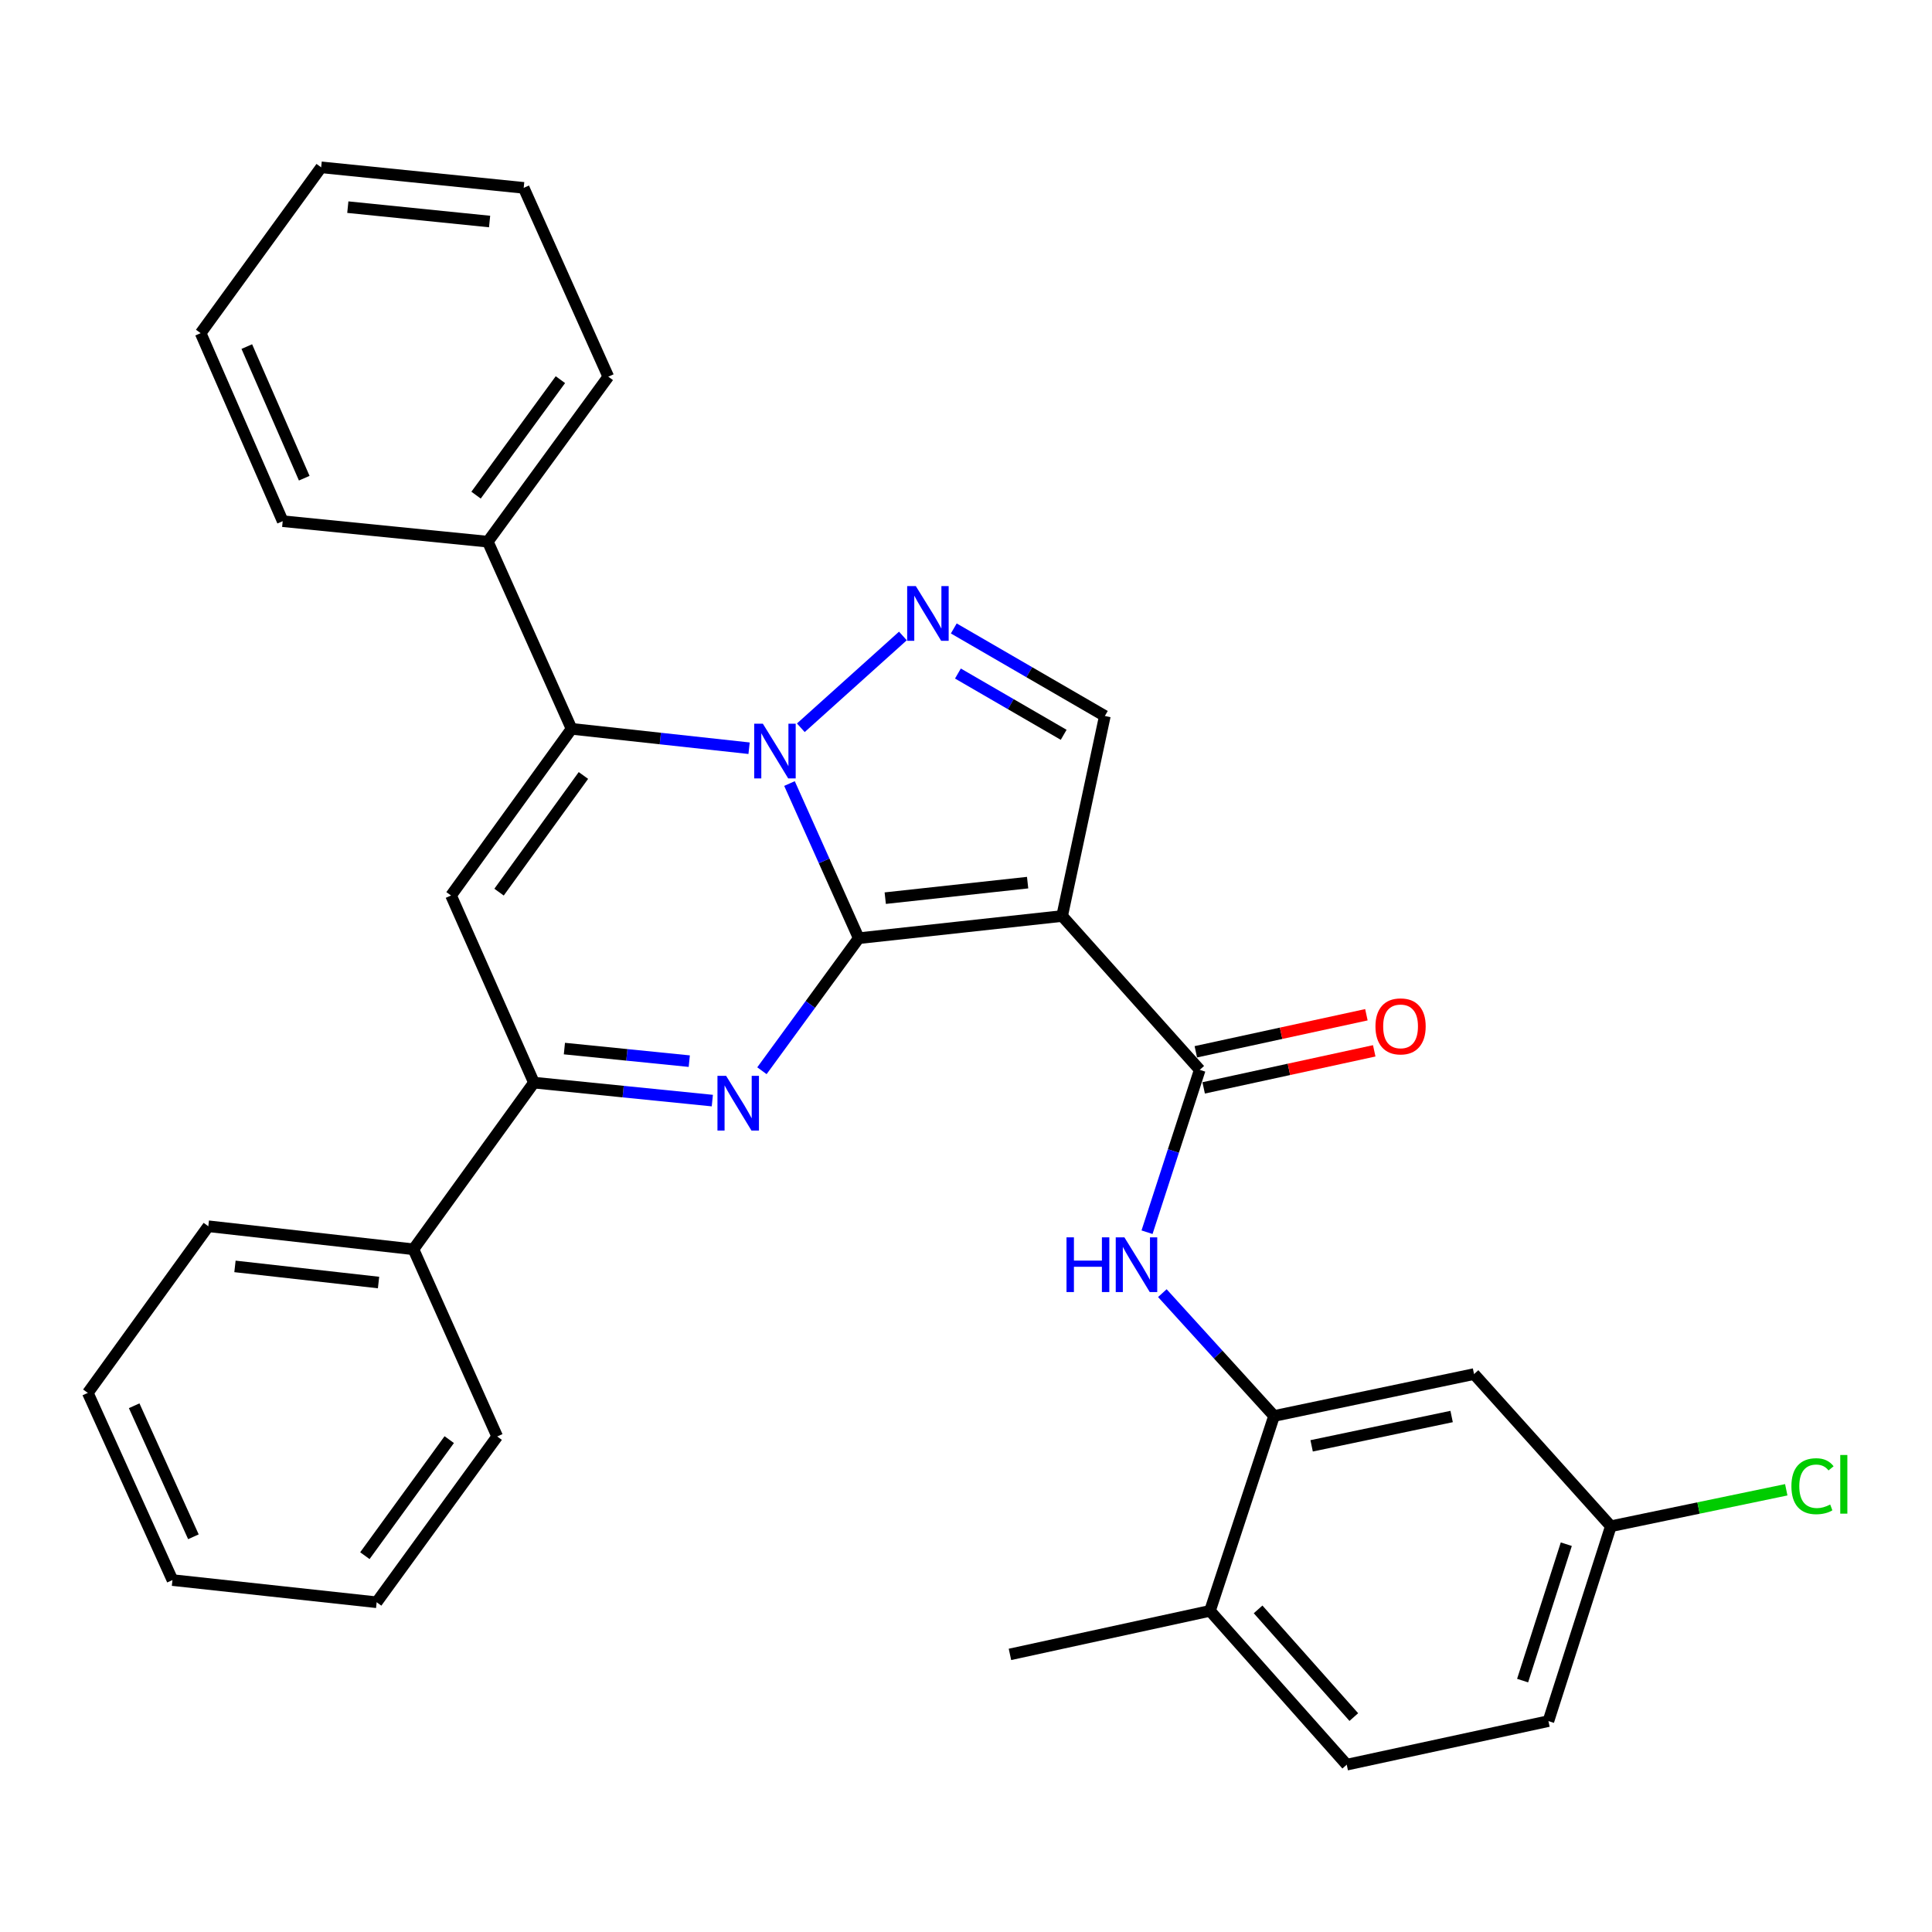 <?xml version='1.0' encoding='iso-8859-1'?>
<svg version='1.1' baseProfile='full'
              xmlns='http://www.w3.org/2000/svg'
                      xmlns:rdkit='http://www.rdkit.org/xml'
                      xmlns:xlink='http://www.w3.org/1999/xlink'
                  xml:space='preserve'
width='1000px' height='1000px' viewBox='0 0 1000 1000'>
<!-- END OF HEADER -->
<rect style='opacity:1.0;fill:#FFFFFF;stroke:none' width='1000' height='1000' x='0' y='0'> </rect>
<path class='bond-0' d='M 444.48,485.61 L 426.558,445.584' style='fill:none;fill-rule:evenodd;stroke:#000000;stroke-width:6px;stroke-linecap:butt;stroke-linejoin:miter;stroke-opacity:1' />
<path class='bond-0' d='M 426.558,445.584 L 408.636,405.558' style='fill:none;fill-rule:evenodd;stroke:#0000FF;stroke-width:6px;stroke-linecap:butt;stroke-linejoin:miter;stroke-opacity:1' />
<path class='bond-1' d='M 444.48,485.61 L 549.756,474.13' style='fill:none;fill-rule:evenodd;stroke:#000000;stroke-width:6px;stroke-linecap:butt;stroke-linejoin:miter;stroke-opacity:1' />
<path class='bond-1' d='M 458.199,464.885 L 531.892,456.848' style='fill:none;fill-rule:evenodd;stroke:#000000;stroke-width:6px;stroke-linecap:butt;stroke-linejoin:miter;stroke-opacity:1' />
<path class='bond-2' d='M 444.48,485.61 L 419.426,519.911' style='fill:none;fill-rule:evenodd;stroke:#000000;stroke-width:6px;stroke-linecap:butt;stroke-linejoin:miter;stroke-opacity:1' />
<path class='bond-2' d='M 419.426,519.911 L 394.372,554.212' style='fill:none;fill-rule:evenodd;stroke:#0000FF;stroke-width:6px;stroke-linecap:butt;stroke-linejoin:miter;stroke-opacity:1' />
<path class='bond-3' d='M 387.721,387.282 L 341.781,382.263' style='fill:none;fill-rule:evenodd;stroke:#0000FF;stroke-width:6px;stroke-linecap:butt;stroke-linejoin:miter;stroke-opacity:1' />
<path class='bond-3' d='M 341.781,382.263 L 295.842,377.243' style='fill:none;fill-rule:evenodd;stroke:#000000;stroke-width:6px;stroke-linecap:butt;stroke-linejoin:miter;stroke-opacity:1' />
<path class='bond-4' d='M 414.51,376.691 L 467.339,329.176' style='fill:none;fill-rule:evenodd;stroke:#0000FF;stroke-width:6px;stroke-linecap:butt;stroke-linejoin:miter;stroke-opacity:1' />
<path class='bond-6' d='M 549.756,474.13 L 620.984,553.748' style='fill:none;fill-rule:evenodd;stroke:#000000;stroke-width:6px;stroke-linecap:butt;stroke-linejoin:miter;stroke-opacity:1' />
<path class='bond-8' d='M 549.756,474.13 L 571.867,370.595' style='fill:none;fill-rule:evenodd;stroke:#000000;stroke-width:6px;stroke-linecap:butt;stroke-linejoin:miter;stroke-opacity:1' />
<path class='bond-7' d='M 368.701,569.666 L 322.533,565.015' style='fill:none;fill-rule:evenodd;stroke:#0000FF;stroke-width:6px;stroke-linecap:butt;stroke-linejoin:miter;stroke-opacity:1' />
<path class='bond-7' d='M 322.533,565.015 L 276.365,560.364' style='fill:none;fill-rule:evenodd;stroke:#000000;stroke-width:6px;stroke-linecap:butt;stroke-linejoin:miter;stroke-opacity:1' />
<path class='bond-7' d='M 356.767,549.251 L 324.449,545.995' style='fill:none;fill-rule:evenodd;stroke:#0000FF;stroke-width:6px;stroke-linecap:butt;stroke-linejoin:miter;stroke-opacity:1' />
<path class='bond-7' d='M 324.449,545.995 L 292.132,542.74' style='fill:none;fill-rule:evenodd;stroke:#000000;stroke-width:6px;stroke-linecap:butt;stroke-linejoin:miter;stroke-opacity:1' />
<path class='bond-12' d='M 295.842,377.243 L 252.491,280.368' style='fill:none;fill-rule:evenodd;stroke:#000000;stroke-width:6px;stroke-linecap:butt;stroke-linejoin:miter;stroke-opacity:1' />
<path class='bond-32' d='M 295.842,377.243 L 233.46,463.51' style='fill:none;fill-rule:evenodd;stroke:#000000;stroke-width:6px;stroke-linecap:butt;stroke-linejoin:miter;stroke-opacity:1' />
<path class='bond-32' d='M 301.975,401.385 L 258.308,461.771' style='fill:none;fill-rule:evenodd;stroke:#000000;stroke-width:6px;stroke-linecap:butt;stroke-linejoin:miter;stroke-opacity:1' />
<path class='bond-31' d='M 493.677,325.284 L 532.772,347.94' style='fill:none;fill-rule:evenodd;stroke:#0000FF;stroke-width:6px;stroke-linecap:butt;stroke-linejoin:miter;stroke-opacity:1' />
<path class='bond-31' d='M 532.772,347.94 L 571.867,370.595' style='fill:none;fill-rule:evenodd;stroke:#000000;stroke-width:6px;stroke-linecap:butt;stroke-linejoin:miter;stroke-opacity:1' />
<path class='bond-31' d='M 495.82,348.62 L 523.187,364.479' style='fill:none;fill-rule:evenodd;stroke:#0000FF;stroke-width:6px;stroke-linecap:butt;stroke-linejoin:miter;stroke-opacity:1' />
<path class='bond-31' d='M 523.187,364.479 L 550.554,380.338' style='fill:none;fill-rule:evenodd;stroke:#000000;stroke-width:6px;stroke-linecap:butt;stroke-linejoin:miter;stroke-opacity:1' />
<path class='bond-5' d='M 233.46,463.51 L 276.365,560.364' style='fill:none;fill-rule:evenodd;stroke:#000000;stroke-width:6px;stroke-linecap:butt;stroke-linejoin:miter;stroke-opacity:1' />
<path class='bond-9' d='M 620.984,553.748 L 607.342,595.771' style='fill:none;fill-rule:evenodd;stroke:#000000;stroke-width:6px;stroke-linecap:butt;stroke-linejoin:miter;stroke-opacity:1' />
<path class='bond-9' d='M 607.342,595.771 L 593.7,637.795' style='fill:none;fill-rule:evenodd;stroke:#0000FF;stroke-width:6px;stroke-linecap:butt;stroke-linejoin:miter;stroke-opacity:1' />
<path class='bond-13' d='M 623.013,563.088 L 667.158,553.5' style='fill:none;fill-rule:evenodd;stroke:#000000;stroke-width:6px;stroke-linecap:butt;stroke-linejoin:miter;stroke-opacity:1' />
<path class='bond-13' d='M 667.158,553.5 L 711.302,543.911' style='fill:none;fill-rule:evenodd;stroke:#FF0000;stroke-width:6px;stroke-linecap:butt;stroke-linejoin:miter;stroke-opacity:1' />
<path class='bond-13' d='M 618.956,544.408 L 663.1,534.819' style='fill:none;fill-rule:evenodd;stroke:#000000;stroke-width:6px;stroke-linecap:butt;stroke-linejoin:miter;stroke-opacity:1' />
<path class='bond-13' d='M 663.1,534.819 L 707.245,525.231' style='fill:none;fill-rule:evenodd;stroke:#FF0000;stroke-width:6px;stroke-linecap:butt;stroke-linejoin:miter;stroke-opacity:1' />
<path class='bond-15' d='M 276.365,560.364 L 213.994,646.63' style='fill:none;fill-rule:evenodd;stroke:#000000;stroke-width:6px;stroke-linecap:butt;stroke-linejoin:miter;stroke-opacity:1' />
<path class='bond-10' d='M 601.629,669.326 L 630.539,701.116' style='fill:none;fill-rule:evenodd;stroke:#0000FF;stroke-width:6px;stroke-linecap:butt;stroke-linejoin:miter;stroke-opacity:1' />
<path class='bond-10' d='M 630.539,701.116 L 659.45,732.907' style='fill:none;fill-rule:evenodd;stroke:#000000;stroke-width:6px;stroke-linecap:butt;stroke-linejoin:miter;stroke-opacity:1' />
<path class='bond-11' d='M 659.45,732.907 L 762.963,711.221' style='fill:none;fill-rule:evenodd;stroke:#000000;stroke-width:6px;stroke-linecap:butt;stroke-linejoin:miter;stroke-opacity:1' />
<path class='bond-11' d='M 678.897,748.364 L 751.356,733.184' style='fill:none;fill-rule:evenodd;stroke:#000000;stroke-width:6px;stroke-linecap:butt;stroke-linejoin:miter;stroke-opacity:1' />
<path class='bond-14' d='M 659.45,732.907 L 626.284,833.776' style='fill:none;fill-rule:evenodd;stroke:#000000;stroke-width:6px;stroke-linecap:butt;stroke-linejoin:miter;stroke-opacity:1' />
<path class='bond-17' d='M 762.963,711.221 L 833.767,789.979' style='fill:none;fill-rule:evenodd;stroke:#000000;stroke-width:6px;stroke-linecap:butt;stroke-linejoin:miter;stroke-opacity:1' />
<path class='bond-21' d='M 252.491,280.368 L 314.852,194.972' style='fill:none;fill-rule:evenodd;stroke:#000000;stroke-width:6px;stroke-linecap:butt;stroke-linejoin:miter;stroke-opacity:1' />
<path class='bond-21' d='M 246.408,256.285 L 290.06,196.508' style='fill:none;fill-rule:evenodd;stroke:#000000;stroke-width:6px;stroke-linecap:butt;stroke-linejoin:miter;stroke-opacity:1' />
<path class='bond-22' d='M 252.491,280.368 L 146.323,269.758' style='fill:none;fill-rule:evenodd;stroke:#000000;stroke-width:6px;stroke-linecap:butt;stroke-linejoin:miter;stroke-opacity:1' />
<path class='bond-16' d='M 626.284,833.776 L 697.066,913.394' style='fill:none;fill-rule:evenodd;stroke:#000000;stroke-width:6px;stroke-linecap:butt;stroke-linejoin:miter;stroke-opacity:1' />
<path class='bond-16' d='M 651.188,833.018 L 700.735,888.75' style='fill:none;fill-rule:evenodd;stroke:#000000;stroke-width:6px;stroke-linecap:butt;stroke-linejoin:miter;stroke-opacity:1' />
<path class='bond-20' d='M 626.284,833.776 L 522.749,856.312' style='fill:none;fill-rule:evenodd;stroke:#000000;stroke-width:6px;stroke-linecap:butt;stroke-linejoin:miter;stroke-opacity:1' />
<path class='bond-23' d='M 213.994,646.63 L 107.826,634.704' style='fill:none;fill-rule:evenodd;stroke:#000000;stroke-width:6px;stroke-linecap:butt;stroke-linejoin:miter;stroke-opacity:1' />
<path class='bond-23' d='M 195.935,663.838 L 121.617,655.49' style='fill:none;fill-rule:evenodd;stroke:#000000;stroke-width:6px;stroke-linecap:butt;stroke-linejoin:miter;stroke-opacity:1' />
<path class='bond-24' d='M 213.994,646.63 L 257.345,743.517' style='fill:none;fill-rule:evenodd;stroke:#000000;stroke-width:6px;stroke-linecap:butt;stroke-linejoin:miter;stroke-opacity:1' />
<path class='bond-18' d='M 697.066,913.394 L 801.461,890.837' style='fill:none;fill-rule:evenodd;stroke:#000000;stroke-width:6px;stroke-linecap:butt;stroke-linejoin:miter;stroke-opacity:1' />
<path class='bond-19' d='M 833.767,789.979 L 879.166,780.543' style='fill:none;fill-rule:evenodd;stroke:#000000;stroke-width:6px;stroke-linecap:butt;stroke-linejoin:miter;stroke-opacity:1' />
<path class='bond-19' d='M 879.166,780.543 L 924.565,771.106' style='fill:none;fill-rule:evenodd;stroke:#00CC00;stroke-width:6px;stroke-linecap:butt;stroke-linejoin:miter;stroke-opacity:1' />
<path class='bond-35' d='M 833.767,789.979 L 801.461,890.837' style='fill:none;fill-rule:evenodd;stroke:#000000;stroke-width:6px;stroke-linecap:butt;stroke-linejoin:miter;stroke-opacity:1' />
<path class='bond-35' d='M 810.716,799.277 L 788.102,869.877' style='fill:none;fill-rule:evenodd;stroke:#000000;stroke-width:6px;stroke-linecap:butt;stroke-linejoin:miter;stroke-opacity:1' />
<path class='bond-25' d='M 314.852,194.972 L 271.066,97.236' style='fill:none;fill-rule:evenodd;stroke:#000000;stroke-width:6px;stroke-linecap:butt;stroke-linejoin:miter;stroke-opacity:1' />
<path class='bond-28' d='M 146.323,269.758 L 103.854,172.437' style='fill:none;fill-rule:evenodd;stroke:#000000;stroke-width:6px;stroke-linecap:butt;stroke-linejoin:miter;stroke-opacity:1' />
<path class='bond-28' d='M 157.473,247.514 L 127.745,179.389' style='fill:none;fill-rule:evenodd;stroke:#000000;stroke-width:6px;stroke-linecap:butt;stroke-linejoin:miter;stroke-opacity:1' />
<path class='bond-27' d='M 107.826,634.704 L 45.455,720.96' style='fill:none;fill-rule:evenodd;stroke:#000000;stroke-width:6px;stroke-linecap:butt;stroke-linejoin:miter;stroke-opacity:1' />
<path class='bond-26' d='M 257.345,743.517 L 194.963,829.326' style='fill:none;fill-rule:evenodd;stroke:#000000;stroke-width:6px;stroke-linecap:butt;stroke-linejoin:miter;stroke-opacity:1' />
<path class='bond-26' d='M 232.526,745.148 L 188.858,805.214' style='fill:none;fill-rule:evenodd;stroke:#000000;stroke-width:6px;stroke-linecap:butt;stroke-linejoin:miter;stroke-opacity:1' />
<path class='bond-34' d='M 271.066,97.236 L 166.236,86.606' style='fill:none;fill-rule:evenodd;stroke:#000000;stroke-width:6px;stroke-linecap:butt;stroke-linejoin:miter;stroke-opacity:1' />
<path class='bond-34' d='M 253.413,114.66 L 180.032,107.219' style='fill:none;fill-rule:evenodd;stroke:#000000;stroke-width:6px;stroke-linecap:butt;stroke-linejoin:miter;stroke-opacity:1' />
<path class='bond-29' d='M 194.963,829.326 L 89.262,817.846' style='fill:none;fill-rule:evenodd;stroke:#000000;stroke-width:6px;stroke-linecap:butt;stroke-linejoin:miter;stroke-opacity:1' />
<path class='bond-33' d='M 45.455,720.96 L 89.262,817.846' style='fill:none;fill-rule:evenodd;stroke:#000000;stroke-width:6px;stroke-linecap:butt;stroke-linejoin:miter;stroke-opacity:1' />
<path class='bond-33' d='M 69.444,727.617 L 100.109,795.437' style='fill:none;fill-rule:evenodd;stroke:#000000;stroke-width:6px;stroke-linecap:butt;stroke-linejoin:miter;stroke-opacity:1' />
<path class='bond-30' d='M 103.854,172.437 L 166.236,86.606' style='fill:none;fill-rule:evenodd;stroke:#000000;stroke-width:6px;stroke-linecap:butt;stroke-linejoin:miter;stroke-opacity:1' />
<path  class='atom-1' d='M 394.848 374.585
L 404.128 389.585
Q 405.048 391.065, 406.528 393.745
Q 408.008 396.425, 408.088 396.585
L 408.088 374.585
L 411.848 374.585
L 411.848 402.905
L 407.968 402.905
L 398.008 386.505
Q 396.848 384.585, 395.608 382.385
Q 394.408 380.185, 394.048 379.505
L 394.048 402.905
L 390.368 402.905
L 390.368 374.585
L 394.848 374.585
' fill='#0000FF'/>
<path  class='atom-3' d='M 375.838 556.856
L 385.118 571.856
Q 386.038 573.336, 387.518 576.016
Q 388.998 578.696, 389.078 578.856
L 389.078 556.856
L 392.838 556.856
L 392.838 585.176
L 388.958 585.176
L 378.998 568.776
Q 377.838 566.856, 376.598 564.656
Q 375.398 562.456, 375.038 561.776
L 375.038 585.176
L 371.358 585.176
L 371.358 556.856
L 375.838 556.856
' fill='#0000FF'/>
<path  class='atom-5' d='M 474.031 303.367
L 483.311 318.367
Q 484.231 319.847, 485.711 322.527
Q 487.191 325.207, 487.271 325.367
L 487.271 303.367
L 491.031 303.367
L 491.031 331.687
L 487.151 331.687
L 477.191 315.287
Q 476.031 313.367, 474.791 311.167
Q 473.591 308.967, 473.231 308.287
L 473.231 331.687
L 469.551 331.687
L 469.551 303.367
L 474.031 303.367
' fill='#0000FF'/>
<path  class='atom-10' d='M 552.023 640.446
L 555.863 640.446
L 555.863 652.486
L 570.343 652.486
L 570.343 640.446
L 574.183 640.446
L 574.183 668.766
L 570.343 668.766
L 570.343 655.686
L 555.863 655.686
L 555.863 668.766
L 552.023 668.766
L 552.023 640.446
' fill='#0000FF'/>
<path  class='atom-10' d='M 581.983 640.446
L 591.263 655.446
Q 592.183 656.926, 593.663 659.606
Q 595.143 662.286, 595.223 662.446
L 595.223 640.446
L 598.983 640.446
L 598.983 668.766
L 595.103 668.766
L 585.143 652.366
Q 583.983 650.446, 582.743 648.246
Q 581.543 646.046, 581.183 645.366
L 581.183 668.766
L 577.503 668.766
L 577.503 640.446
L 581.983 640.446
' fill='#0000FF'/>
<path  class='atom-14' d='M 711.933 531.25
Q 711.933 524.45, 715.293 520.65
Q 718.653 516.85, 724.933 516.85
Q 731.213 516.85, 734.573 520.65
Q 737.933 524.45, 737.933 531.25
Q 737.933 538.13, 734.533 542.05
Q 731.133 545.93, 724.933 545.93
Q 718.693 545.93, 715.293 542.05
Q 711.933 538.17, 711.933 531.25
M 724.933 542.73
Q 729.253 542.73, 731.573 539.85
Q 733.933 536.93, 733.933 531.25
Q 733.933 525.69, 731.573 522.89
Q 729.253 520.05, 724.933 520.05
Q 720.613 520.05, 718.253 522.85
Q 715.933 525.65, 715.933 531.25
Q 715.933 536.97, 718.253 539.85
Q 720.613 542.73, 724.933 542.73
' fill='#FF0000'/>
<path  class='atom-20' d='M 927.231 769.262
Q 927.231 762.222, 930.511 758.542
Q 933.831 754.822, 940.111 754.822
Q 945.951 754.822, 949.071 758.942
L 946.431 761.102
Q 944.151 758.102, 940.111 758.102
Q 935.831 758.102, 933.551 760.982
Q 931.311 763.822, 931.311 769.262
Q 931.311 774.862, 933.631 777.742
Q 935.991 780.622, 940.551 780.622
Q 943.671 780.622, 947.311 778.742
L 948.431 781.742
Q 946.951 782.702, 944.711 783.262
Q 942.471 783.822, 939.991 783.822
Q 933.831 783.822, 930.511 780.062
Q 927.231 776.302, 927.231 769.262
' fill='#00CC00'/>
<path  class='atom-20' d='M 952.511 753.102
L 956.191 753.102
L 956.191 783.462
L 952.511 783.462
L 952.511 753.102
' fill='#00CC00'/>
</svg>
